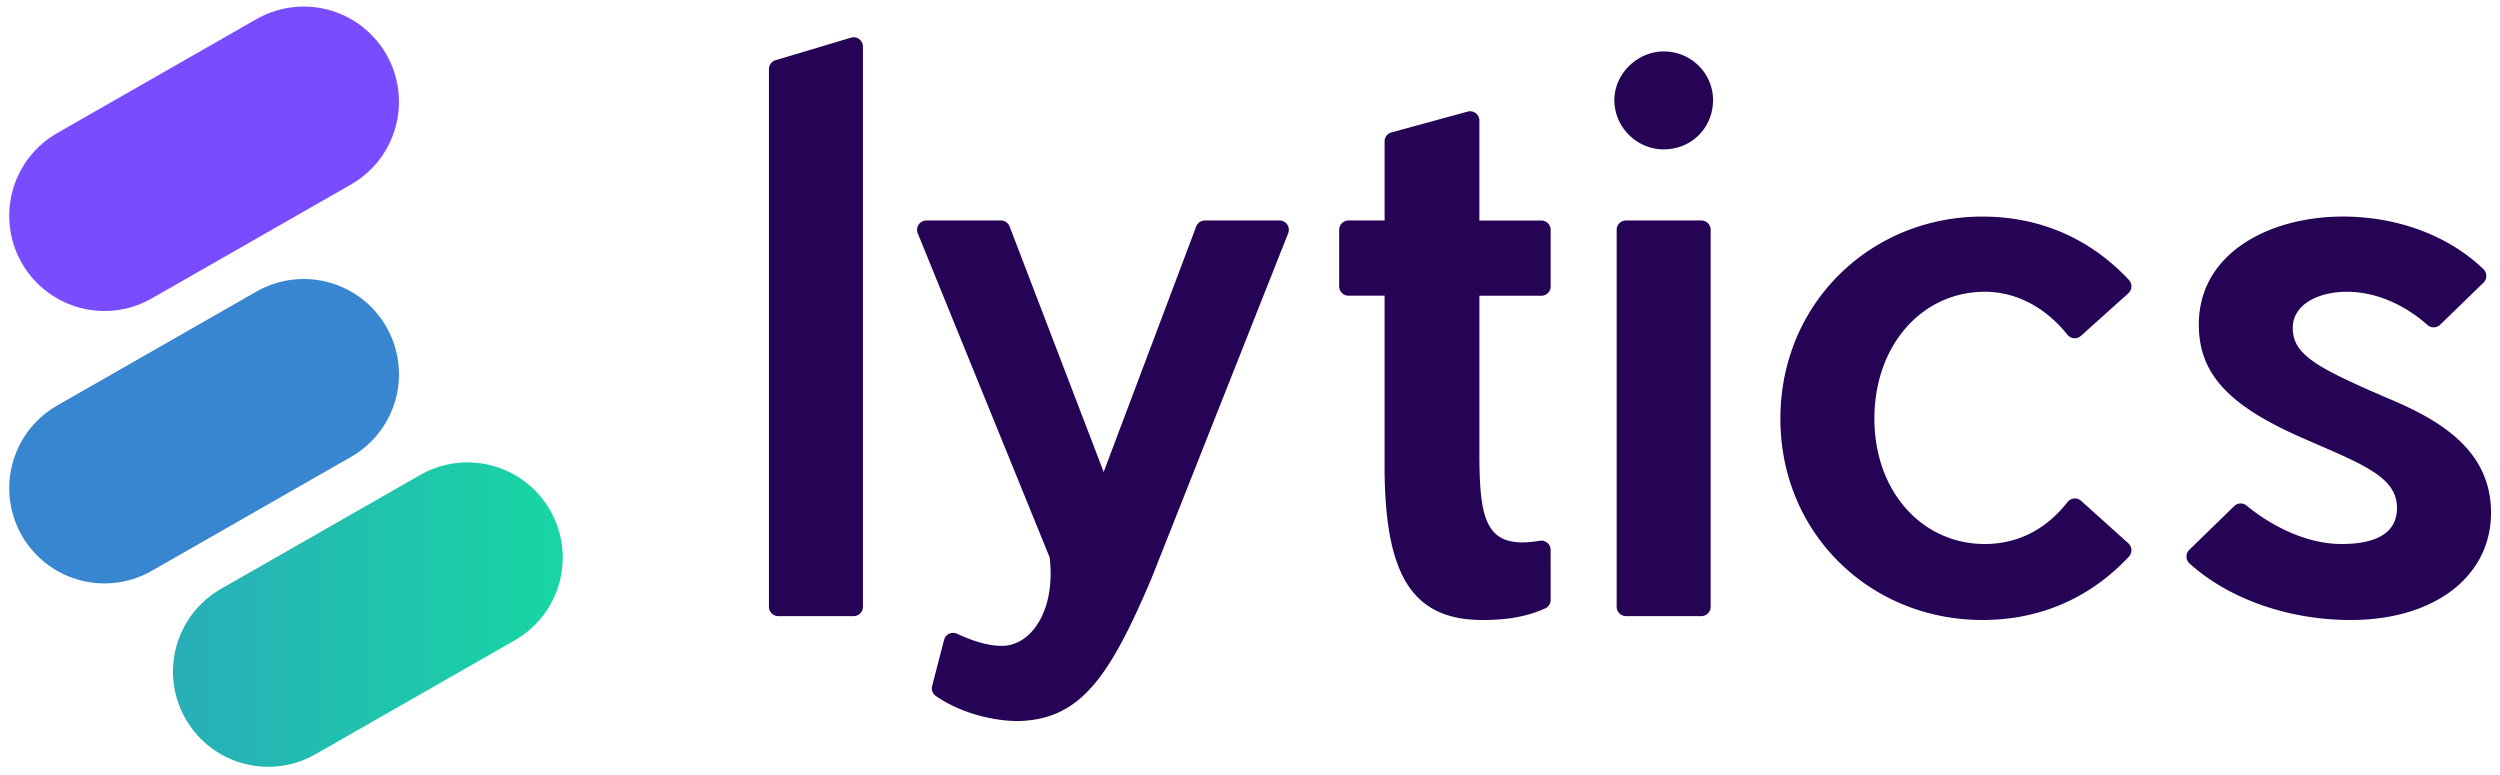 <?xml version="1.0" encoding="UTF-8"?>
<svg xmlns="http://www.w3.org/2000/svg" xmlns:xlink="http://www.w3.org/1999/xlink" id="Layer_1" data-name="Layer 1" viewBox="0 0 3000 930.48">
  <defs>
    <style>.cls-1{fill:#250456;}.cls-2,.cls-3,.cls-4{fill:none;stroke-linecap:round;stroke-linejoin:round;stroke-width:228.57px;}.cls-2{stroke:#794cff;}.cls-3{stroke:#3885d0;}.cls-4{stroke:url(#linear-gradient);}</style>
    <linearGradient id="linear-gradient" x1="207.57" y1="737.51" x2="675.29" y2="737.51" gradientUnits="userSpaceOnUse">
      <stop offset="0" stop-color="#28aeb9"></stop>
      <stop offset="1" stop-color="#18d6a3"></stop>
    </linearGradient>
  </defs>
  <path class="cls-1" d="M922.73,728.12V82.87A11.19,11.19,0,0,1,931.41,72l90.42-27a11.19,11.19,0,0,1,13.71,10.9V728.12a11.19,11.19,0,0,1-11.19,11.2H933.92A11.19,11.19,0,0,1,922.73,728.12Z"></path>
  <path class="cls-1" d="M1381.75,694.19C1331,813.58,1296.21,863.4,1221.94,865.28c-28.91,0-68.45-9-98.81-30a11.31,11.31,0,0,1-4.57-12.12l14.36-55.37a11.21,11.21,0,0,1,15.7-7.24c18.66,8.79,37.39,14.49,53.59,14.49,35.71,0,64.86-43.24,57.34-106.23L1101.31,280a11.19,11.19,0,0,1,10.37-15.41h89.41a11.2,11.2,0,0,1,10.45,7.19l112.87,294.57,111-294.51a11.19,11.19,0,0,1,10.47-7.25h89.53a11.19,11.19,0,0,1,10.41,15.31Z"></path>
  <path class="cls-1" d="M1860.8,719.9a11.17,11.17,0,0,1-6.68,10.25C1836,738.08,1814.94,744,1779,744c-85.54,0-117.51-55.47-117.51-185.19v-204h-43.32A11.19,11.19,0,0,1,1607,343.65V275.78a11.19,11.19,0,0,1,11.19-11.19h43.32v-95a11.19,11.19,0,0,1,9.3-11l91.37-24.94a11.19,11.19,0,0,1,13.08,11v120h74.36a11.19,11.19,0,0,1,11.19,11.19v67.87a11.19,11.19,0,0,1-11.19,11.19h-74.36v188c0,82.21,7.49,117,72.5,106a11.19,11.19,0,0,1,13,11Z"></path>
  <path class="cls-1" d="M1996.44,179.23c-32,0-59.22-26.31-59.22-59.22,0-31,27.26-58.28,59.22-58.28,33.84,0,59.23,27.26,59.23,58.28C2055.67,152.92,2030.28,179.23,1996.44,179.23ZM1940,728.12V275.78a11.19,11.19,0,0,1,11.19-11.19h90.43a11.19,11.19,0,0,1,11.19,11.19V728.12a11.19,11.19,0,0,1-11.19,11.2h-90.43A11.19,11.19,0,0,1,1940,728.12Z"></path>
  <path class="cls-1" d="M2379,744c-134.42,0-242.53-103.41-242.53-241.59S2244.61,259.89,2379,259.89c72.76,0,132.11,29.31,175.69,76.06a11.23,11.23,0,0,1-.69,16l-56.87,51.11a11.2,11.2,0,0,1-16.23-1.4c-27.39-34.12-62.84-51.54-99.07-51.54-75.2,0-132.55,63.92-132.55,152.29,0,87.42,57.35,150.4,132.55,150.4,36.23,0,71.68-15,99.06-50.22a11.26,11.26,0,0,1,16.43-1.61L2554,651.94a11.23,11.23,0,0,1,.69,16C2511.14,714.71,2451.79,744,2379,744Z"></path>
  <path class="cls-1" d="M2863.23,477c61.11,25.39,126,61.1,126,138.19S2920.58,744,2820.93,744c-74.31,0-146.12-25-193.5-67.88a11.22,11.22,0,0,1-.28-16.36l53.9-52.45a11.13,11.13,0,0,1,14.87-.62c30.67,25.35,73,46.12,113.73,46.12,43.25,0,66.74-14.1,66.74-43.24,0-36.66-39.47-51.7-106.22-80.84-90.24-38.55-131.61-76.15-131.61-139.13,0-86.49,85.55-129.73,173-129.73,61.89,0,124.62,20.79,168.62,63.16a11.24,11.24,0,0,1,0,16.14l-52,50.5a11.19,11.19,0,0,1-15.25.3c-26.44-23.5-60.82-39.85-96.76-39.85-33.84,0-64.86,15-64.86,43.24C2751.37,425.34,2778.63,440.38,2863.23,477Z"></path>
  <line class="cls-2" x1="125.34" y1="258.9" x2="364.48" y2="122.16"></line>
  <line class="cls-3" x1="125.34" y1="585.81" x2="364.48" y2="449.07"></line>
  <line class="cls-4" x1="321.86" y1="805.88" x2="561" y2="669.14"></line>
</svg>
